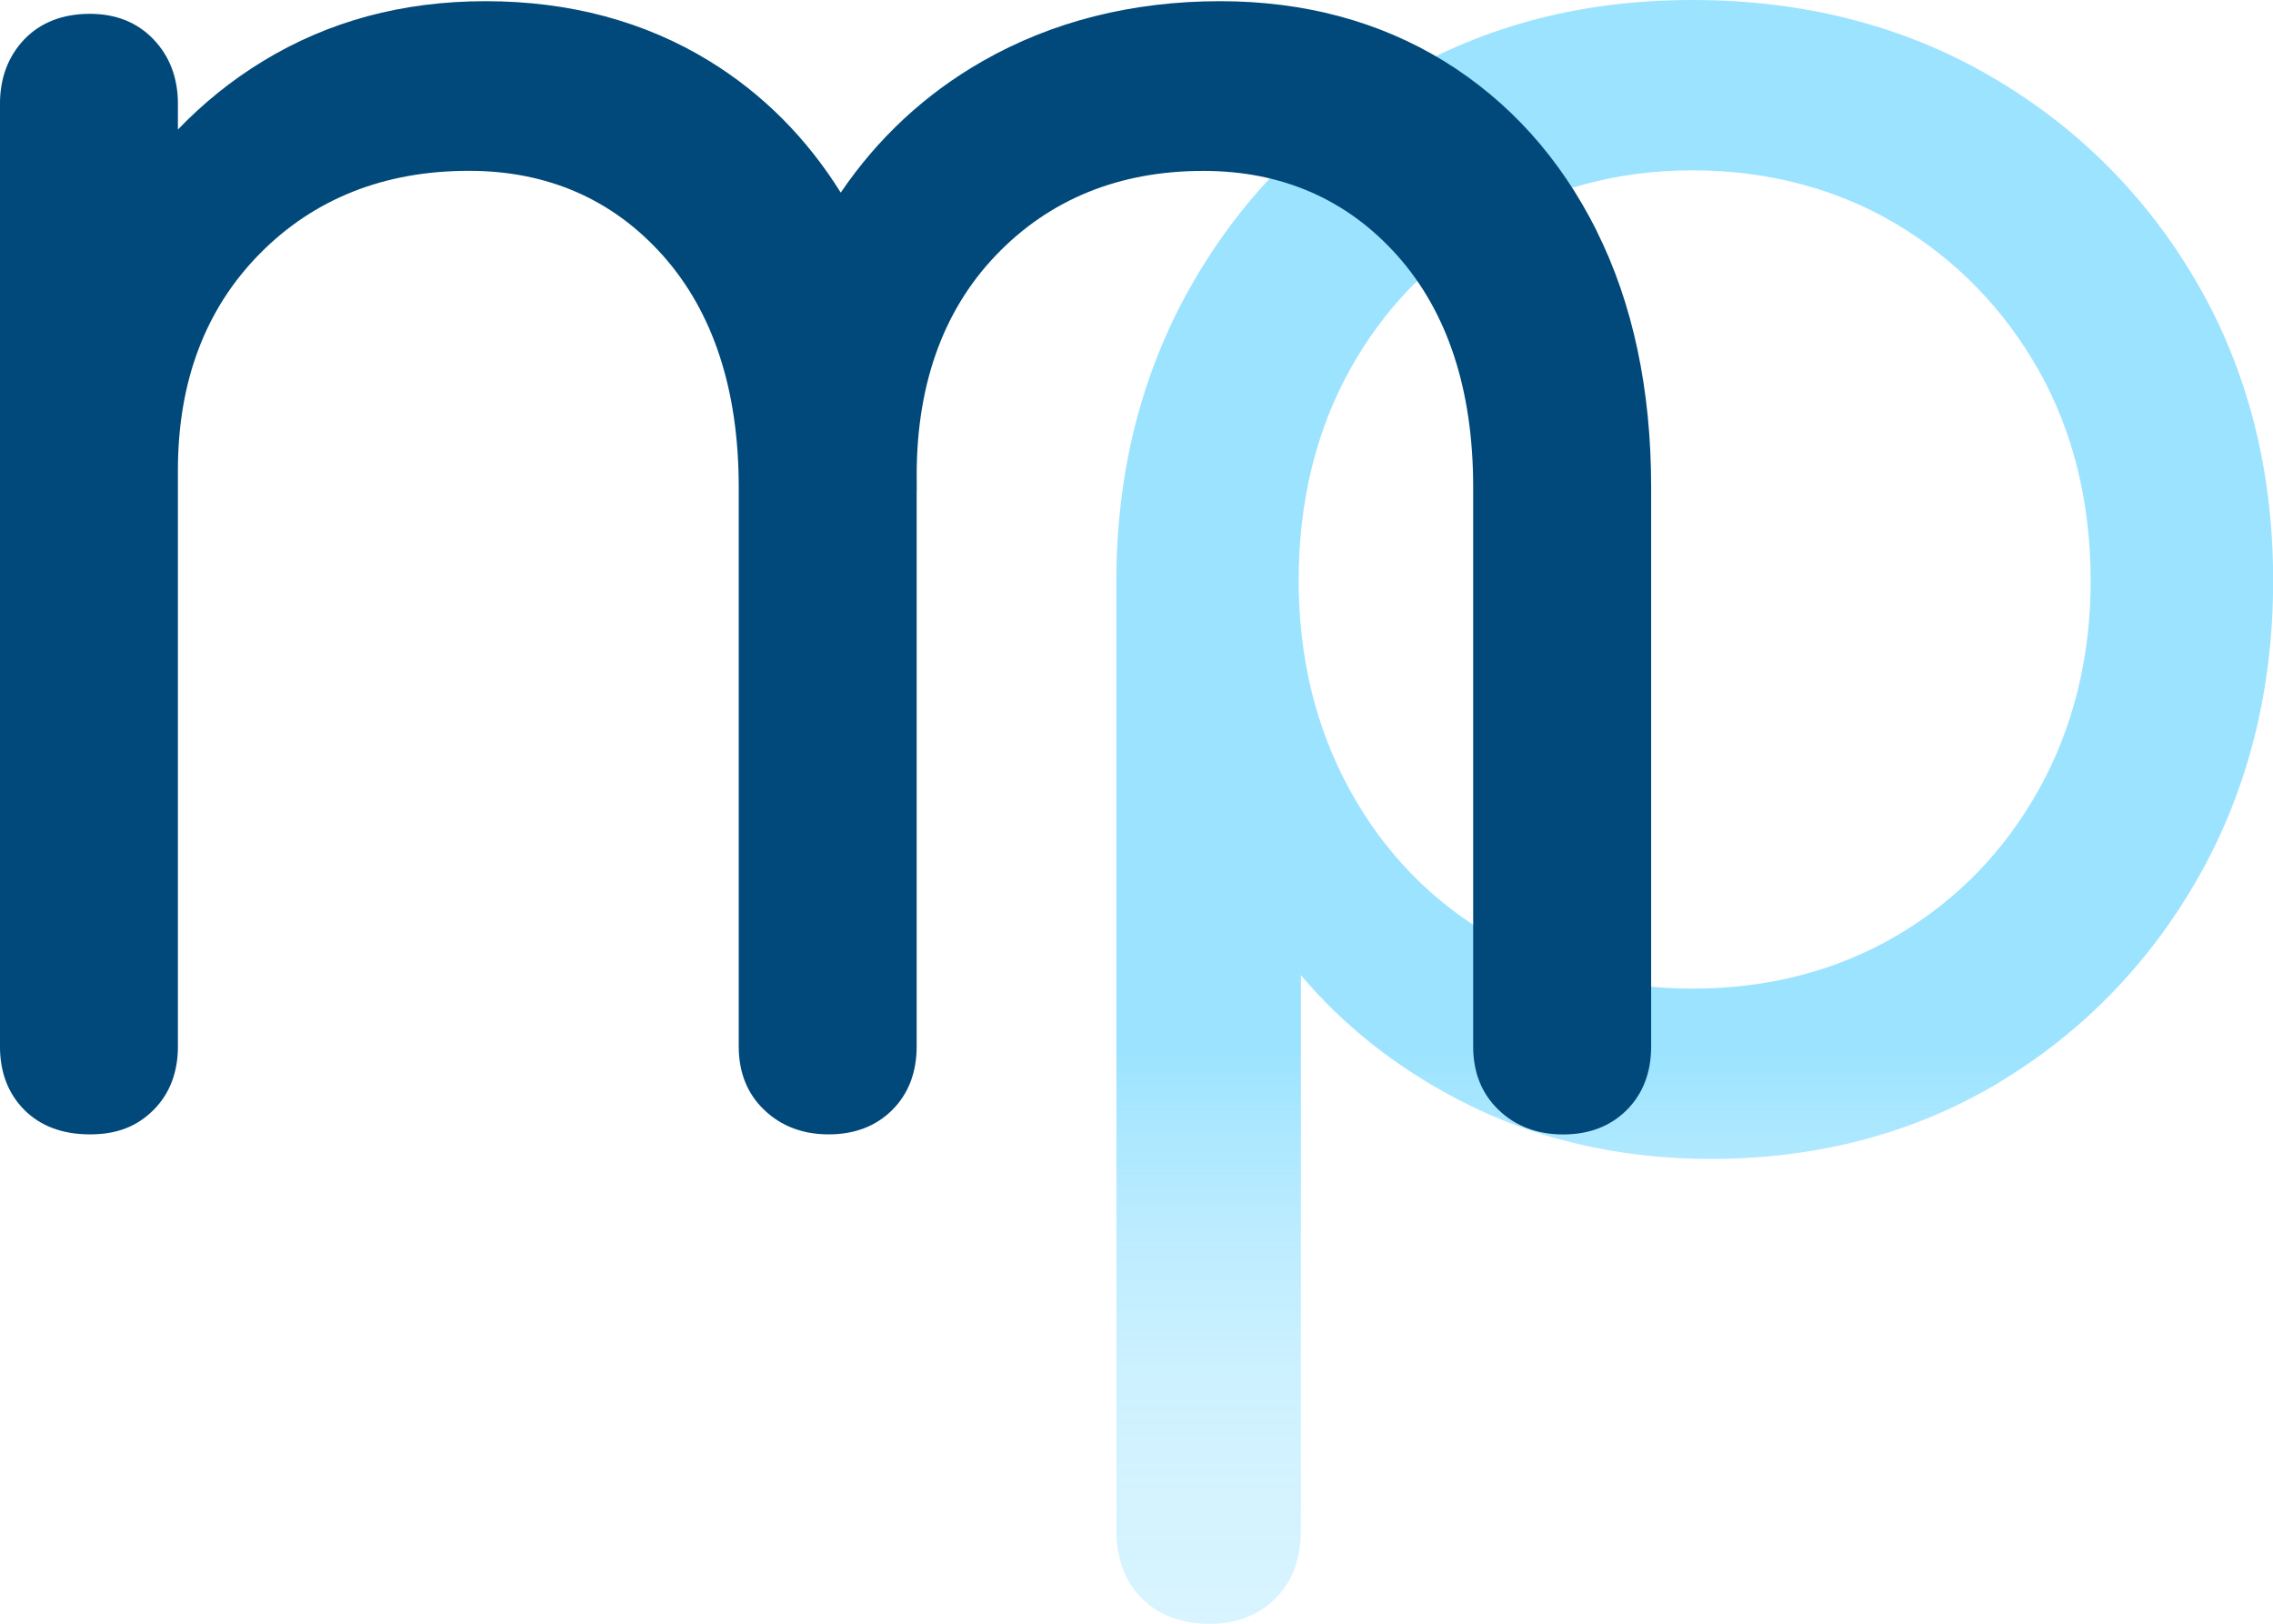 <svg width="84" height="60" viewBox="0 0 84 60" fill="none" xmlns="http://www.w3.org/2000/svg">
<g clip-path="url(#clip0_567_3122)">
<path d="M73.851 40.013C76.963 38.15 79.46 35.573 81.276 32.358C83.087 29.14 84.006 25.47 84.006 21.451C84.006 17.375 83.063 13.678 81.197 10.461C79.334 7.246 76.76 4.672 73.545 2.809C70.331 0.943 66.634 0 62.556 0C58.477 0 54.948 0.931 51.757 2.768C48.569 4.605 46.003 7.155 44.14 10.346C42.278 13.534 41.308 17.166 41.258 21.142V56.556C41.258 57.596 41.575 58.44 42.195 59.063C42.821 59.686 43.664 60.003 44.702 60.003C45.692 60.003 46.512 59.686 47.135 59.063C47.758 58.44 48.075 57.596 48.075 56.556V36.031C49.635 37.885 51.581 39.428 53.878 40.627C56.661 42.084 59.808 42.825 63.234 42.825C67.16 42.825 70.733 41.879 73.857 40.013M77.263 21.448C77.263 24.295 76.616 26.898 75.341 29.185C74.063 31.471 72.296 33.284 70.093 34.574C67.883 35.87 65.347 36.531 62.553 36.531C59.758 36.531 57.299 35.873 55.092 34.577C52.882 33.284 51.131 31.471 49.882 29.191C48.627 26.904 47.993 24.301 47.993 21.451C47.993 18.553 48.627 15.938 49.879 13.675C51.125 11.419 52.882 9.606 55.092 8.281C57.296 6.961 59.808 6.294 62.55 6.294C65.291 6.294 67.88 6.964 70.084 8.281C72.294 9.6 74.06 11.419 75.338 13.678C76.613 15.938 77.26 18.556 77.26 21.451" fill="url(#paint0_linear_567_3122)"/>
<path d="M59.006 8.53C57.666 5.85 55.771 3.743 53.376 2.265C50.978 0.79 48.192 0.044 45.092 0.044C41.842 0.044 38.886 0.79 36.312 2.26C34.203 3.464 32.442 5.098 31.07 7.117C29.812 5.101 28.188 3.47 26.23 2.265C23.833 0.79 21.047 0.044 17.95 0.044C14.853 0.044 12.129 0.79 9.708 2.265C8.562 2.965 7.51 3.811 6.575 4.787V3.837C6.575 2.882 6.273 2.083 5.676 1.457C5.077 0.829 4.286 0.511 3.325 0.511C2.315 0.511 1.498 0.829 0.895 1.457C0.302 2.083 -0.001 2.882 -0.001 3.837V38.667C-0.001 39.625 0.302 40.415 0.901 41.015C1.501 41.614 2.315 41.917 3.325 41.917C4.336 41.917 5.074 41.614 5.673 41.015C6.273 40.415 6.575 39.625 6.575 38.667V17.372C6.575 14.096 7.592 11.407 9.602 9.373C11.609 7.34 14.206 6.312 17.327 6.312C20.233 6.312 22.643 7.364 24.497 9.441C26.357 11.53 27.3 14.407 27.3 17.995V38.667C27.3 39.628 27.617 40.421 28.246 41.017C28.869 41.614 29.671 41.917 30.626 41.917C31.581 41.917 32.375 41.614 32.974 41.015C33.574 40.415 33.876 39.625 33.876 38.667V18.133H33.879V17.836C33.823 14.354 34.805 11.533 36.788 9.45C38.769 7.369 41.355 6.315 44.469 6.315C47.376 6.315 49.785 7.367 51.639 9.444C53.499 11.533 54.442 14.41 54.442 17.998V38.67C54.442 39.631 54.76 40.424 55.389 41.02C56.012 41.617 56.814 41.92 57.769 41.92C58.724 41.92 59.517 41.617 60.117 41.017C60.716 40.418 61.019 39.628 61.019 38.67V17.995C61.019 14.386 60.34 11.204 59.003 8.53H59.006Z" fill="#00497A"/>
</g>
<defs>
<linearGradient id="paint0_linear_567_3122" x1="62.632" y1="60" x2="62.632" y2="0" gradientUnits="userSpaceOnUse">
<stop stop-color="#3AC8FF" stop-opacity="0.2"/>
<stop offset="0.08" stop-color="#3AC8FF" stop-opacity="0.22"/>
<stop offset="0.16" stop-color="#3AC8FF" stop-opacity="0.26"/>
<stop offset="0.24" stop-color="#3AC8FF" stop-opacity="0.34"/>
<stop offset="0.32" stop-color="#3AC8FF" stop-opacity="0.45"/>
<stop offset="0.35" stop-color="#3AC8FF" stop-opacity="0.5"/>
<stop offset="1" stop-color="#3AC8FF" stop-opacity="0.5"/>
</linearGradient>
<clipPath id="clip0_567_3122">
<rect width="84.004" height="60" fill="white" transform="translate(-0.002)"/>
</clipPath>
</defs>
</svg>
